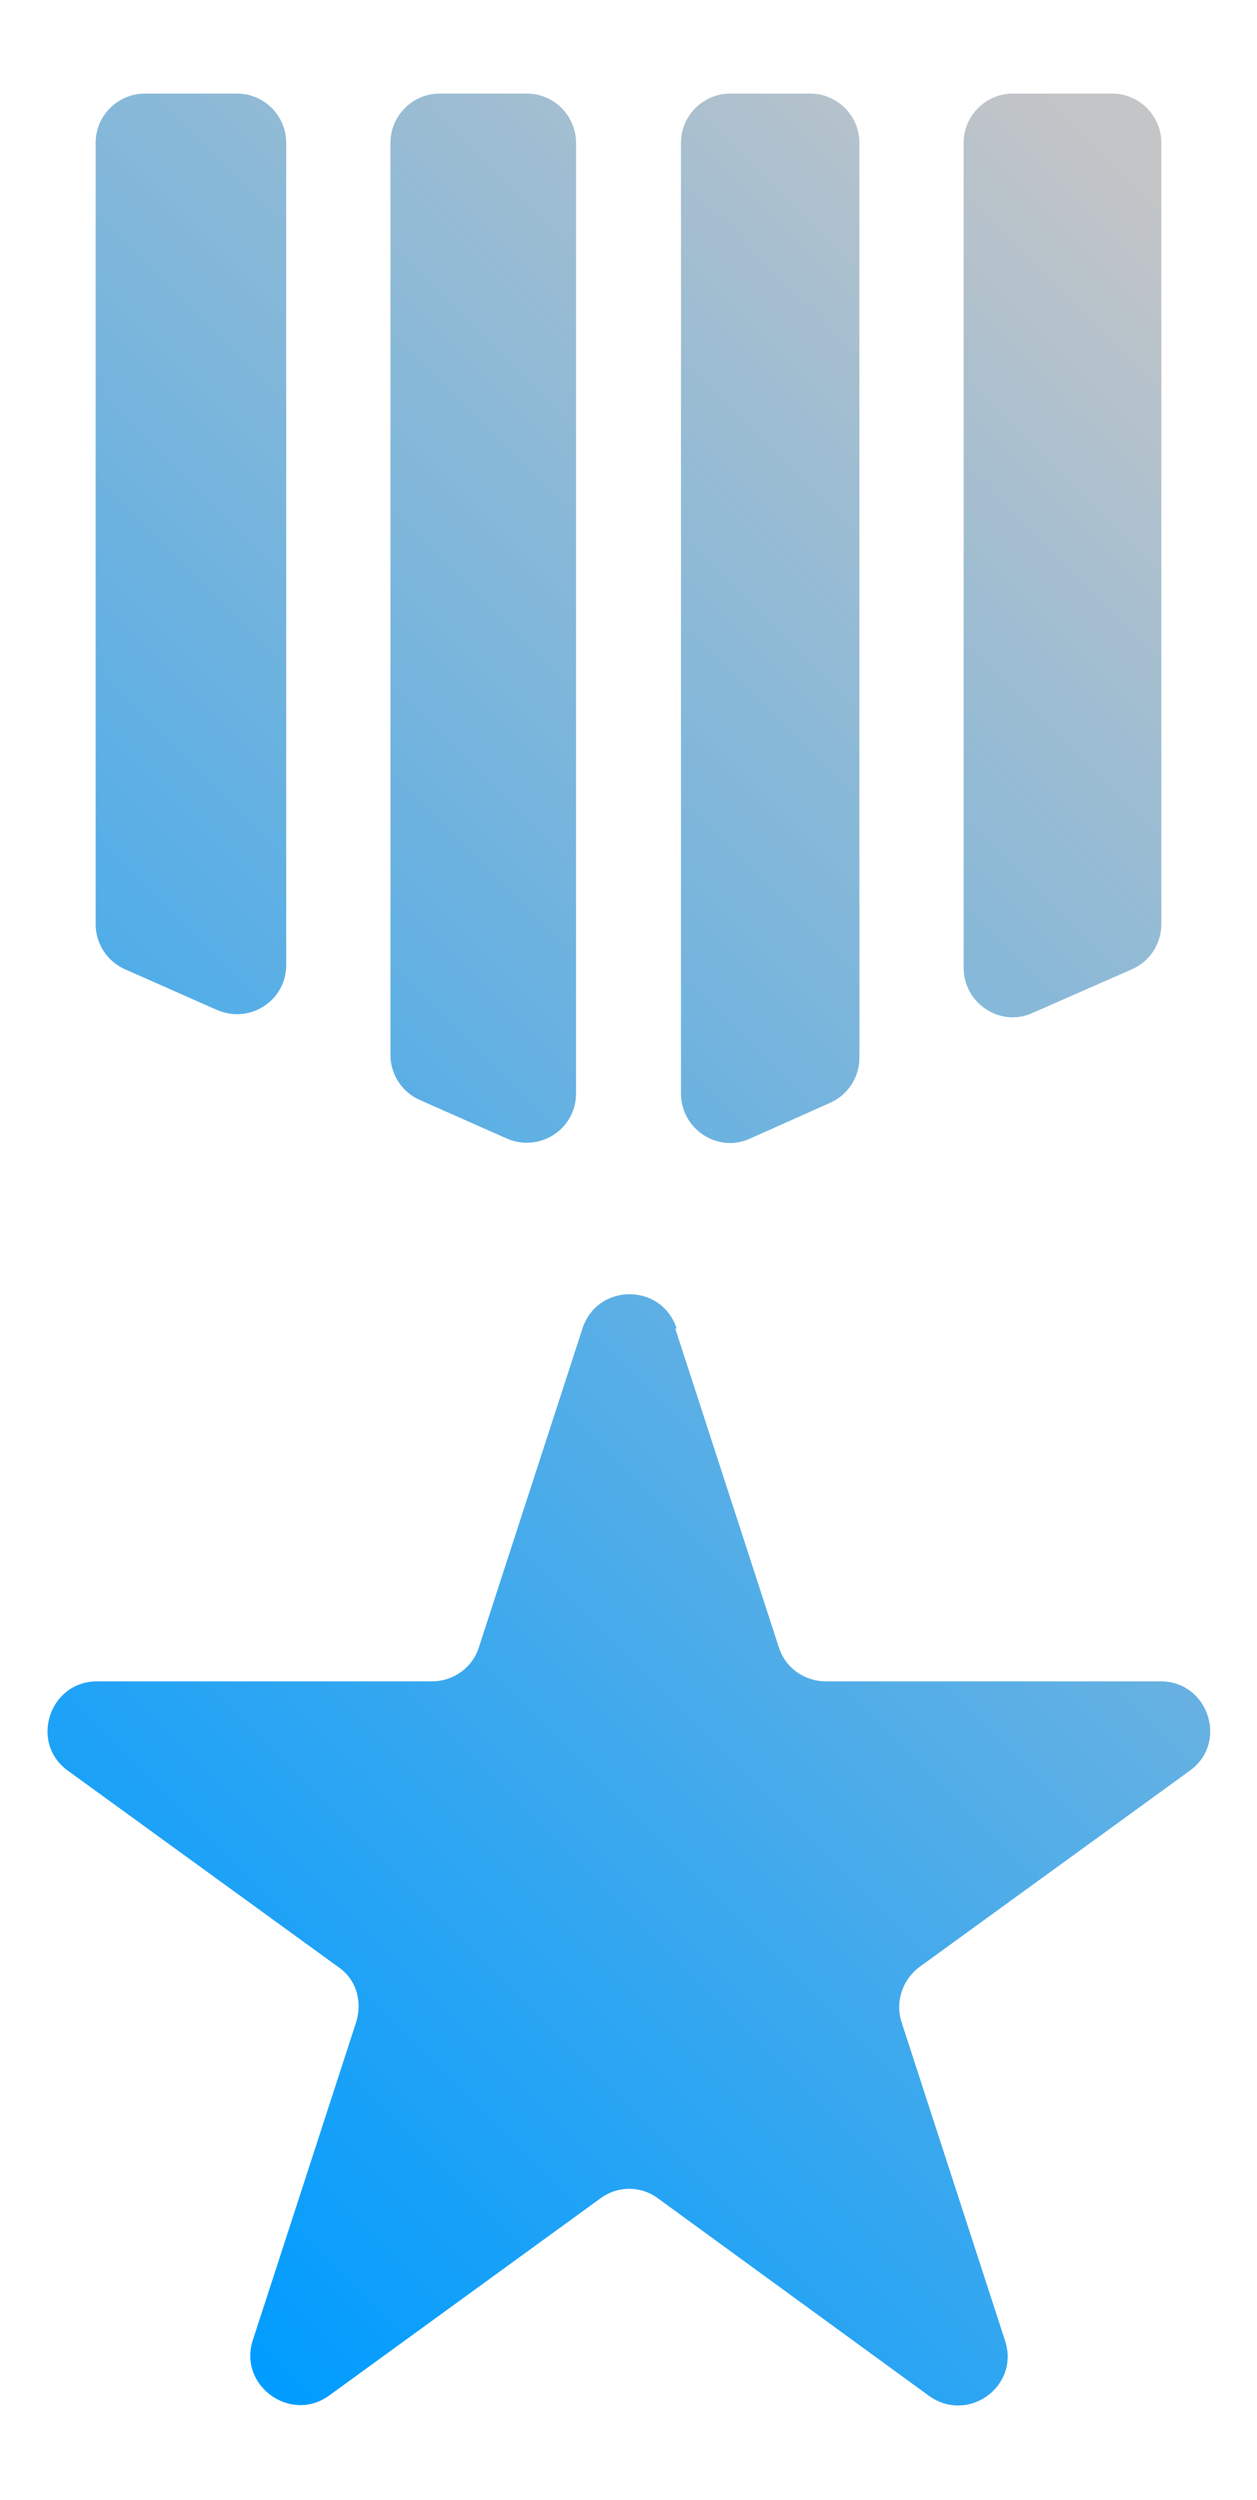 <?xml version="1.0" encoding="UTF-8"?>
<svg id="Layer_1" data-name="Layer 1" xmlns="http://www.w3.org/2000/svg" xmlns:xlink="http://www.w3.org/1999/xlink" viewBox="0 0 17.61 35">
  <defs>
    <style>
      .cls-1 {
        fill: url(#linear-gradient);
      }
    </style>
    <linearGradient id="linear-gradient" x1="-2.28" y1="27.5" x2="19.89" y2="5.33" gradientUnits="userSpaceOnUse">
      <stop offset="0" stop-color="#009cff"/>
      <stop offset=".98" stop-color="#c4c5c7"/>
    </linearGradient>
  </defs>
  <path class="cls-1" d="M9.46,18.6l1.45,4.46c.09.29.36.48.66.48h4.69c.67,0,.95.86.41,1.25l-3.79,2.75c-.24.18-.34.49-.25.77l1.45,4.46c.21.64-.52,1.17-1.07.77l-3.79-2.76c-.24-.18-.57-.18-.81,0l-3.8,2.76c-.54.39-1.27-.14-1.07-.77l1.45-4.46c.09-.29,0-.6-.25-.77l-3.79-2.75c-.54-.39-.26-1.25.41-1.25h4.69c.3,0,.57-.19.66-.48l1.45-4.46c.21-.64,1.11-.64,1.32,0ZM11.35,1.31h-1.12c-.38,0-.69.31-.69.69v13.31c0,.5.52.84.97.63l1.12-.5c.25-.11.41-.36.41-.63V2c0-.38-.31-.69-.69-.69ZM5.88,15.4l1.22.54c.46.2.97-.13.97-.63V2c0-.38-.31-.69-.69-.69h-1.22c-.38,0-.69.31-.69.69v12.77c0,.27.16.52.41.63ZM13.5,2v11.55c0,.5.52.84.97.63l1.39-.61c.25-.11.41-.36.41-.63V2c0-.38-.31-.69-.69-.69h-1.39c-.38,0-.69.31-.69.69ZM3.32,1.31h-1.29c-.38,0-.69.31-.69.69v10.94c0,.27.16.52.41.63l1.29.57c.46.2.97-.13.97-.63V2c0-.38-.31-.69-.69-.69Z"/>
</svg>